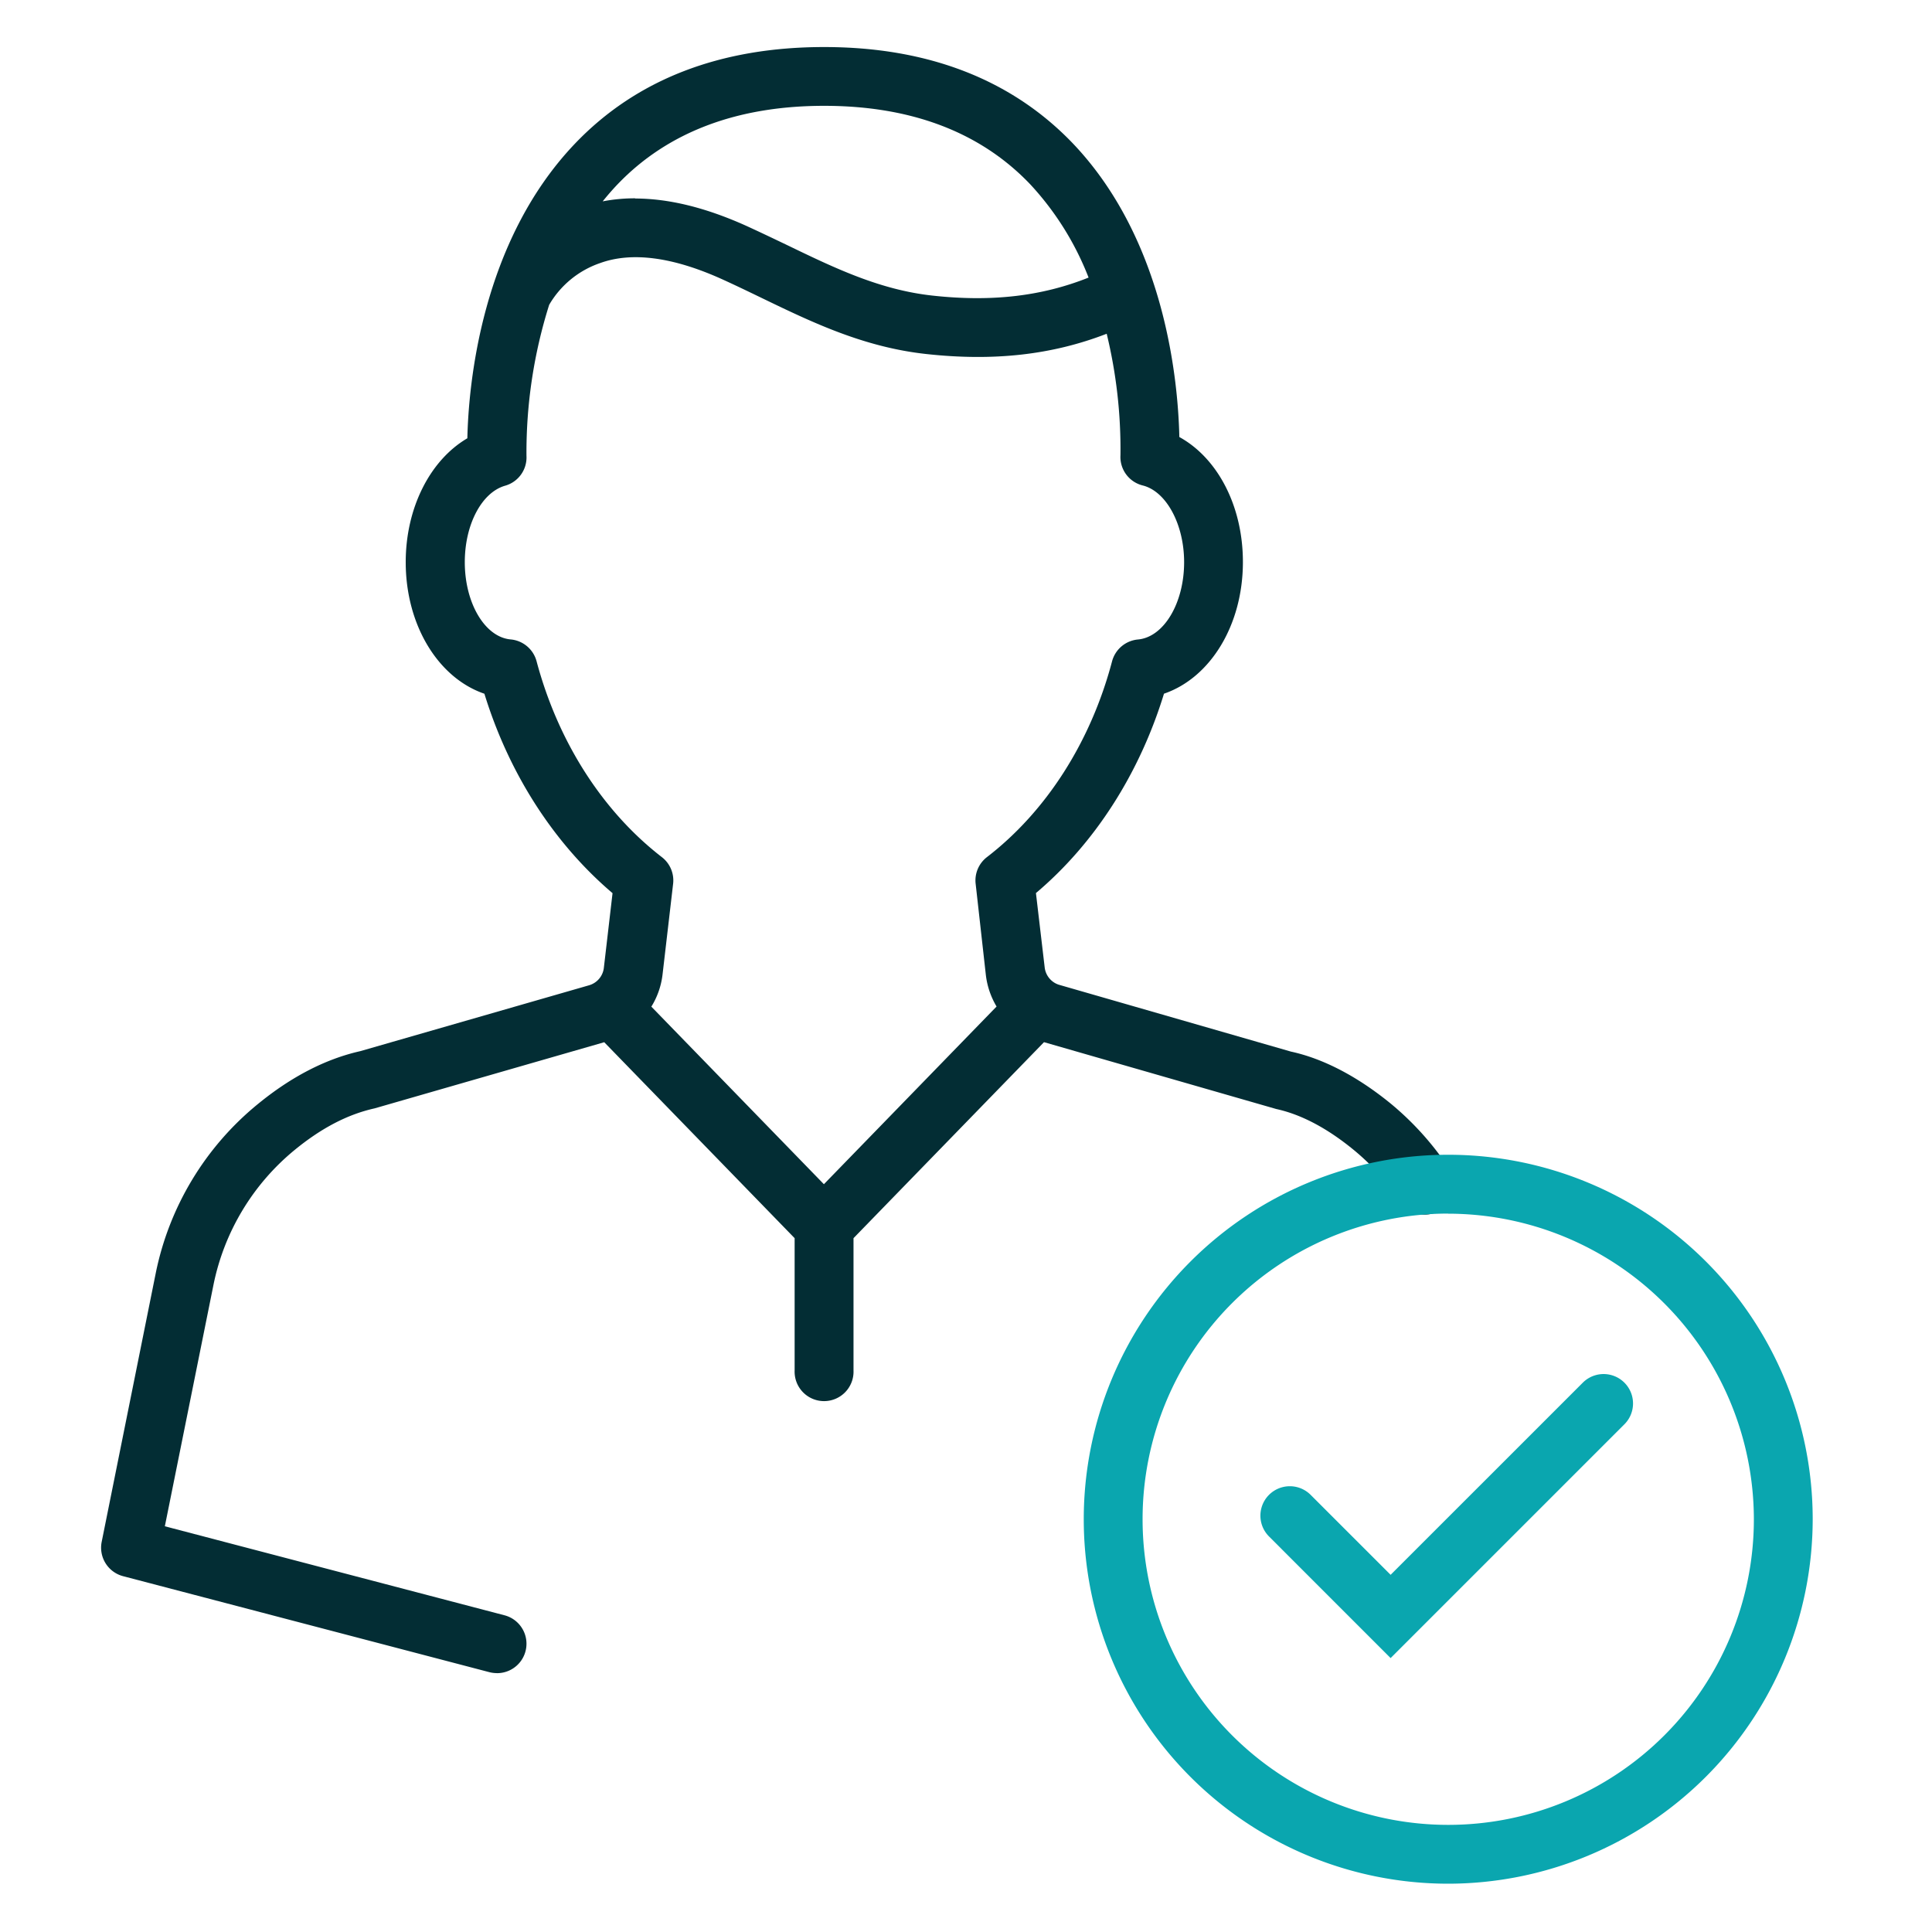 <svg id="Layer_1" data-name="Layer 1" xmlns="http://www.w3.org/2000/svg" viewBox="0 0 400 400"><defs><style>.cls-1{fill:#0aa6af;}.cls-2{fill:#032d34;}</style></defs><path class="cls-1" d="M287.91,343.29l-25.17-25.18a6.09,6.09,0,0,1,8.61-8.62l16.56,16.56,39.79-39.78a6.09,6.09,0,0,1,8.62,8.61Z"/><path class="cls-2" d="M102.84,346.4a6.26,6.26,0,0,1-1.54-.2L25.48,326.33a6.1,6.1,0,0,1-4.43-7.09l11.2-55.67a60.76,60.76,0,0,1,21.08-34.94c6.94-5.7,14.1-9.39,21.26-11L121.93,204a4.26,4.26,0,0,0,1.17-.53l.12-.08a4.25,4.25,0,0,0,1.8-3l1.8-15.47c-12.16-10.33-21.45-24.77-26.53-41.29C90.76,140.38,84,129.48,84,116.39c0-11.29,5.07-21.14,12.76-25.65.25-11,2.8-40.59,22.28-61,12.7-13.3,30.06-20,51.59-20s38.88,6.75,51.54,20c19.28,20.27,21.75,49.66,22,60.74,7.94,4.37,13.16,14.3,13.16,25.88,0,13.11-6.78,24-16.34,27.26-5.06,16.52-14.33,31-26.51,41.28l1.82,15.47a4.29,4.29,0,0,0,1.87,3,4.06,4.06,0,0,0,1.2.55l47.9,13.8c6.65,1.44,13.75,5.11,20.74,10.83A61.3,61.3,0,0,1,300.07,242a6.09,6.09,0,1,1-10.15,6.75,49,49,0,0,0-9.68-10.7c-5.47-4.48-10.85-7.32-16-8.44l-48.09-13.84-39.44,40.58v27.39a6.1,6.1,0,1,1-12.19,0V256.35l-39.42-40.57L77.58,229.47c-5.64,1.25-11.07,4.11-16.53,8.58A48.59,48.59,0,0,0,44.2,266L34.13,316l70.25,18.41a6.09,6.09,0,0,1-1.54,12Zm32-138,35.74,36.78,35.75-36.79a16.51,16.51,0,0,1-2.22-6.53L202,183a6.09,6.09,0,0,1,2.33-5.54c12.31-9.48,21.51-23.88,25.91-40.54a6.12,6.12,0,0,1,5.35-4.52c5.36-.47,9.57-7.52,9.57-16,0-7.85-3.69-14.67-8.57-15.89a6.08,6.08,0,0,1-4.61-6.28,101.5,101.5,0,0,0-2.85-25.13c-11.34,4.39-23.39,5.72-37.32,4.2-13-1.41-23.72-6.59-34.09-11.6-2.69-1.3-5.42-2.62-8.22-3.89-10.18-4.6-18.68-5.73-25.26-3.34a19.5,19.5,0,0,0-10.54,8.64A101.63,101.63,0,0,0,109,94.36a6.08,6.08,0,0,1-4.42,6.2c-4.83,1.38-8.35,8-8.35,15.83,0,8.5,4.18,15.55,9.53,16a6.12,6.12,0,0,1,5.33,4.51c4.44,16.66,13.65,31.06,25.94,40.56a6.08,6.08,0,0,1,2.33,5.53l-2.19,18.8A16.21,16.21,0,0,1,134.89,208.36Zm-3.37-167.3c7,0,14.64,1.88,23,5.64,2.89,1.32,5.71,2.67,8.49,4,9.87,4.77,19.2,9.27,30.11,10.46,12.18,1.34,22.59.15,32.31-3.73a60.57,60.57,0,0,0-12.1-19.33C203,27.37,188.68,21.91,170.63,21.91s-32.42,5.46-42.74,16.22c-1.1,1.15-2.13,2.34-3.11,3.56A35.27,35.27,0,0,1,131.52,41.06Z"/><path class="cls-1" d="M299.84,390a75.46,75.46,0,1,1,75.46-75.46A75.55,75.55,0,0,1,299.84,390Zm0-138.74a63.28,63.28,0,1,0,63.28,63.28A63.36,63.36,0,0,0,299.84,251.28Z"/></svg>